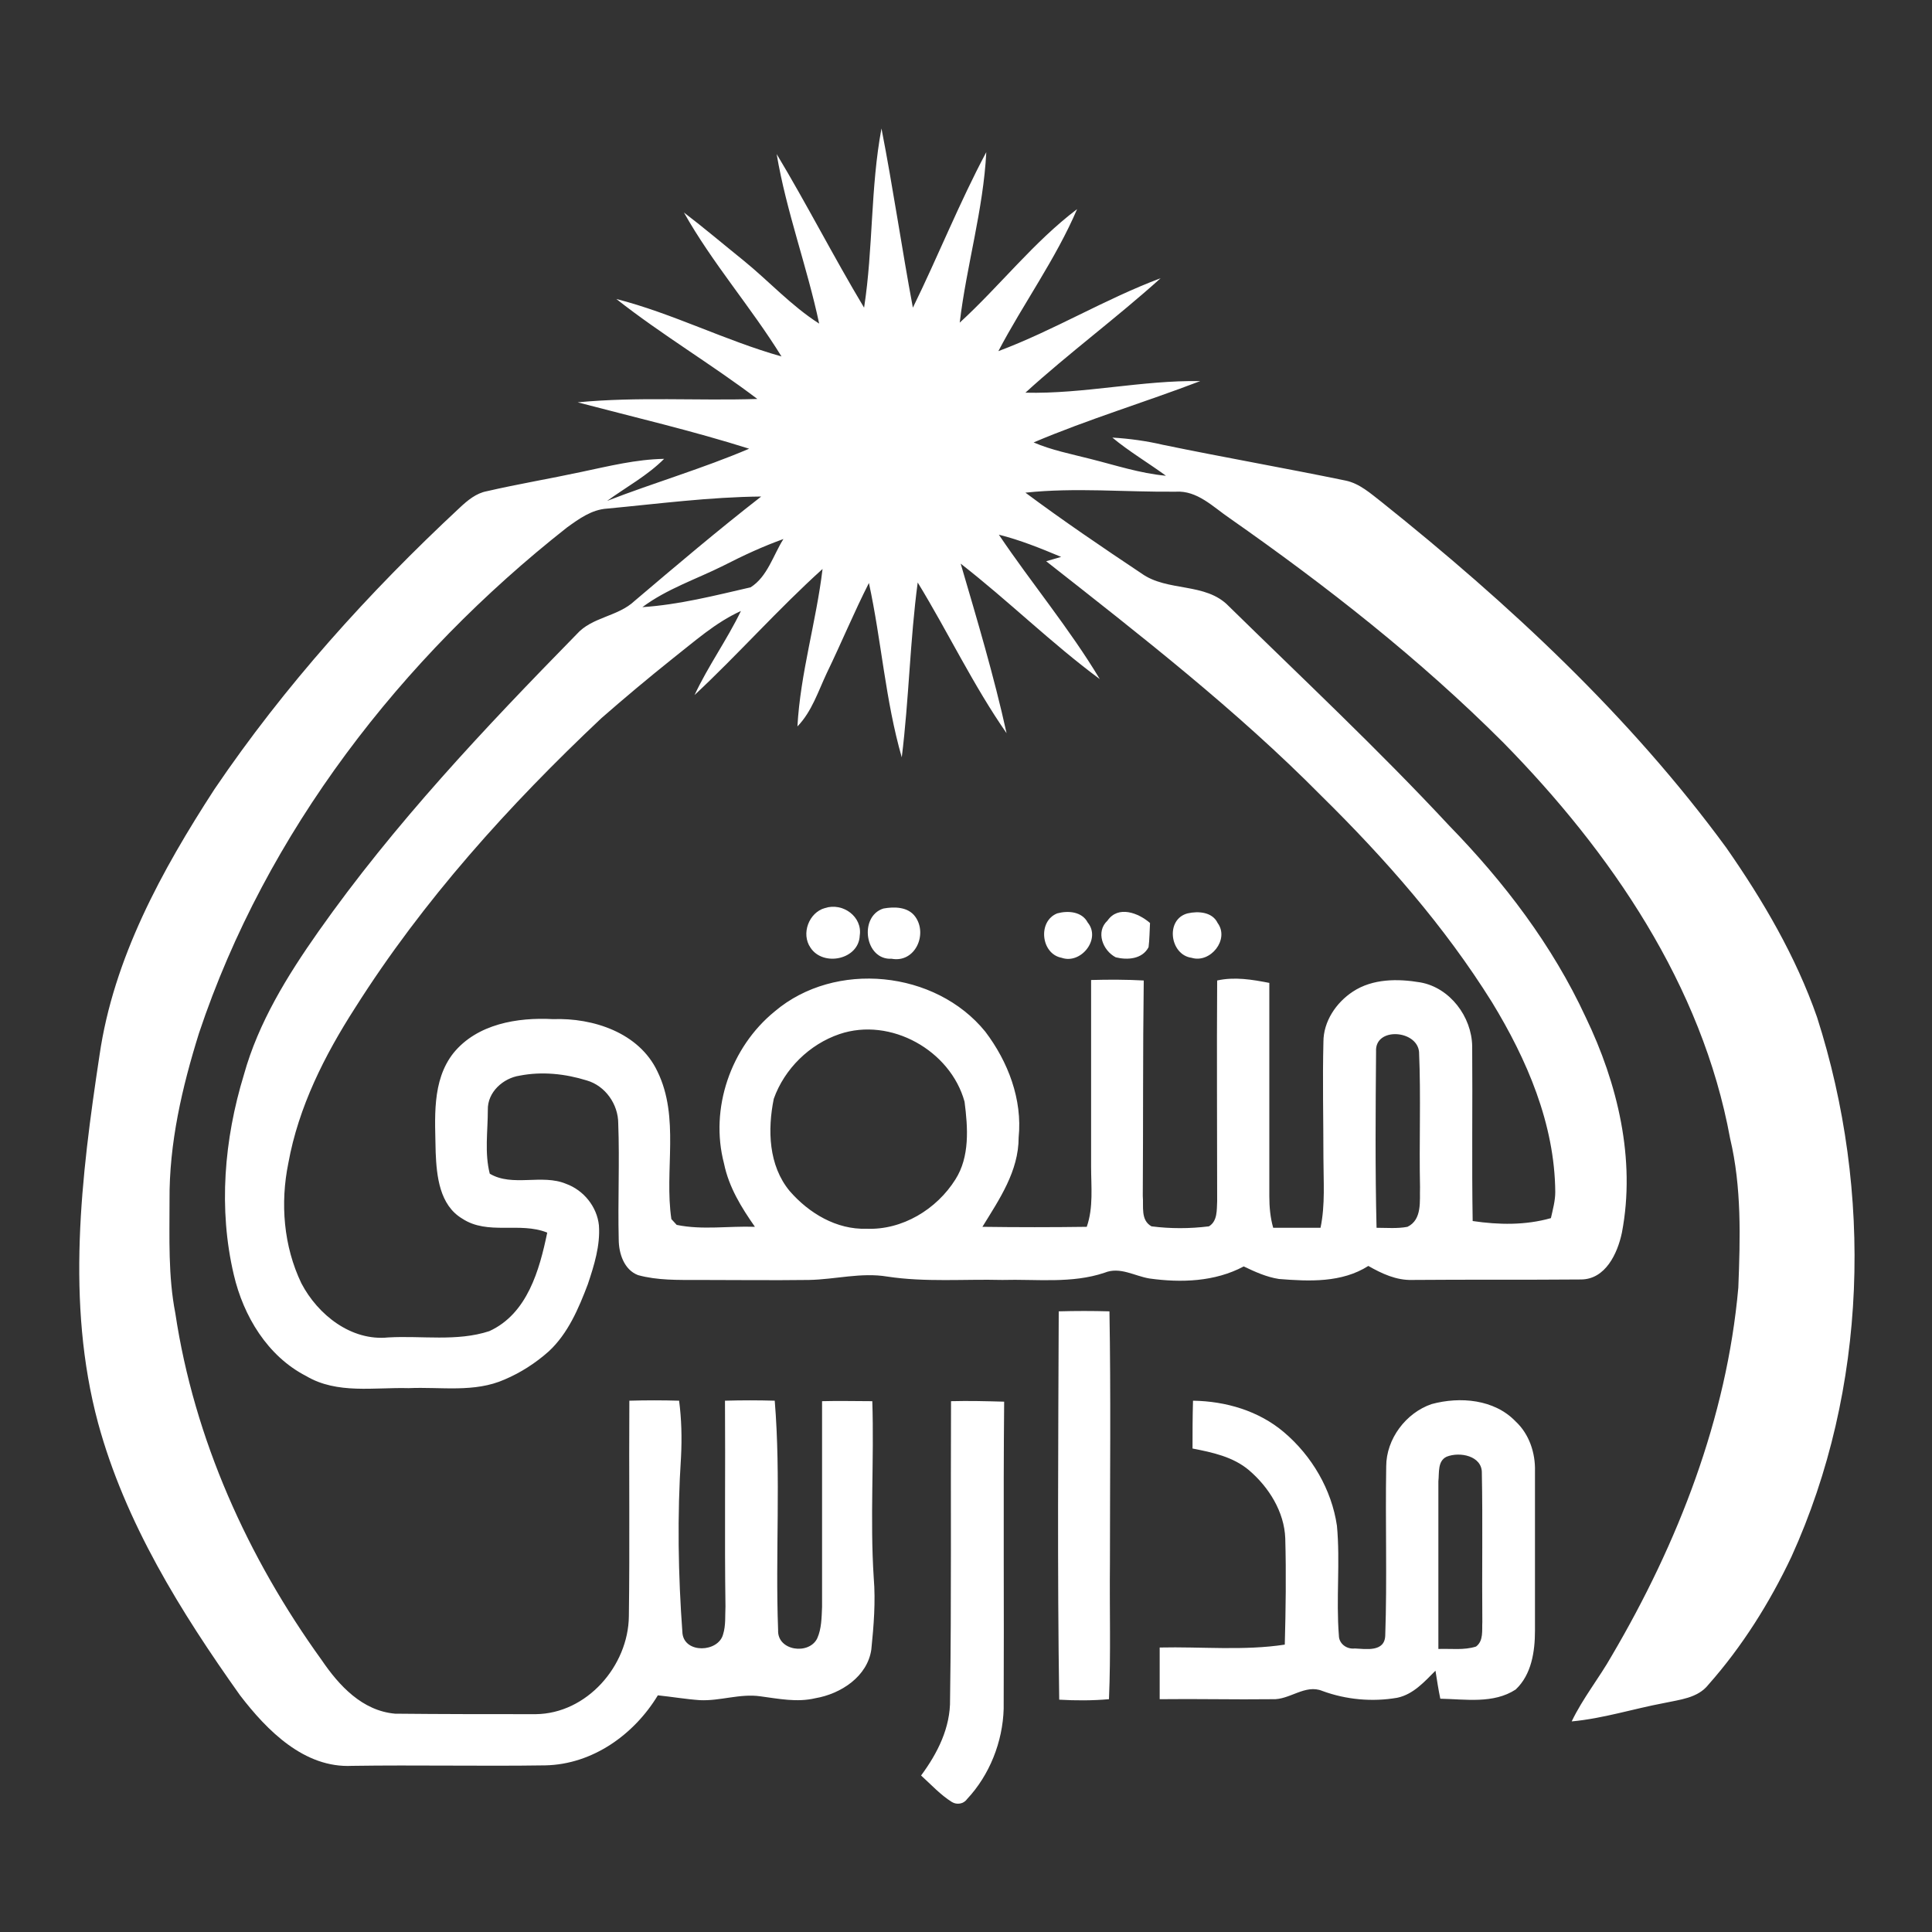 <?xml version="1.0" encoding="UTF-8"?>
<!-- Generator: Adobe Illustrator 26.0.1, SVG Export Plug-In . SVG Version: 6.00 Build 0)  -->
<svg xmlns="http://www.w3.org/2000/svg" xmlns:xlink="http://www.w3.org/1999/xlink" version="1.1" id="Layer_1" x="0px" y="0px" viewBox="0 0 400 400" style="enable-background:new 0 0 400 400;" xml:space="preserve">
<rect x="0" y="0" width="400" height="400" fill="#333333" stroke="none"/>
<style type="text/css">
	.st0{fill:#FFFFFF;}
</style>
<g>
	<g>
		<path class="st0" d="M178.9,63.7c1.9-12.3,1.3-24.8,3.6-37.1c2.4,12.3,4.2,24.8,6.5,37.1c5.2-10.6,9.6-21.7,15.2-32.2    c-0.6,11.9-4.1,23.5-5.5,35.3C207,59.2,214,50.1,223,43.3c-4.4,10.3-11.1,19.5-16.3,29.4c11.5-4.3,22.1-10.8,33.6-15.1    c-9.1,8.2-19,15.5-28,23.7c12.1,0.3,24.1-2.6,36.2-2.4c-11.5,4.4-23.2,7.9-34.5,12.7c3.7,1.6,7.8,2.4,11.7,3.4    c5.2,1.3,10.3,3,15.7,3.5c-3.7-2.7-7.6-5-11.1-7.9c3.5,0.2,7.1,0.7,10.5,1.5c12.6,2.6,25.2,4.8,37.8,7.4c2.9,0.6,5.2,2.7,7.4,4.4    c26.4,21.1,51.4,44.3,71.4,71.6c7.6,10.9,14.4,22.5,18.8,35.1c11.6,36.2,10.5,76.9-5.3,111.7c-4.5,9.5-10.2,18.6-17.2,26.5    c-2.2,2.8-6,3.1-9.2,3.8c-6.4,1.2-12.6,3.2-19.1,3.8c2.3-4.8,5.7-9,8.3-13.6c13.7-23.3,23.8-49.2,26.2-76.2    c0.4-10.3,0.7-20.8-1.7-30.9c-5.8-31.7-24.7-59.3-47-82c-17.3-17.3-36.6-32.4-56.6-46.4c-3.4-2.3-6.7-5.8-11.2-5.5    c-10.4,0.1-20.8-0.9-31.1,0.2c7.8,5.8,15.9,11.3,24,16.7c5.4,3.9,13.3,1.8,18.1,6.8c15.3,15,31,29.7,45.6,45.4    c11.4,11.7,21.4,24.8,28.3,39.7c6.6,13.7,10.4,29.4,7.5,44.6c-0.9,4.3-3.4,9.7-8.5,9.7c-11.6,0.1-23.3,0-34.9,0.1    c-3.3,0.1-6.3-1.3-9.1-2.9c-5.5,3.5-12.2,3.2-18.5,2.7c-2.6-0.4-5-1.5-7.3-2.6c-6,3.2-13,3.4-19.5,2.5c-3.1-0.5-6.1-2.5-9.3-1.2    c-6.8,2.3-14.1,1.3-21.2,1.5c-7.9-0.2-15.9,0.5-23.8-0.7c-5.4-0.9-10.8,0.6-16.2,0.7c-7.7,0.1-15.3,0-23,0c-4.1,0-8.4,0.1-12.4-1    c-2.9-1.1-4-4.5-4-7.4c-0.2-8,0.2-16-0.1-24c0-4-2.7-7.8-6.5-8.9c-4.5-1.4-9.3-1.9-13.9-1c-3.4,0.5-6.7,3.4-6.6,7.1    c0,4.4-0.7,8.9,0.4,13.2c4.7,2.8,10.8,0,15.8,2.1c3.6,1.3,6.4,4.7,6.8,8.6c0.3,4.2-1,8.3-2.3,12.2c-1.9,5-4.1,10.2-8.1,13.9    c-2.7,2.4-5.8,4.4-9.1,5.8c-6.3,2.8-13.2,1.5-19.9,1.8c-7.1-0.2-14.8,1.3-21.2-2.5c-8-4.1-13-12.4-15-21c-3.2-13.6-2-28,2.1-41.4    c3-10.8,9-20.5,15.4-29.6c15.7-22.3,34.4-42.1,53.5-61.6c3.2-3.6,8.5-3.6,12-6.9c8.6-7.3,17.2-14.6,26.2-21.6    c-10.7,0.1-21.3,1.5-31.9,2.5c-3.2,0.2-5.8,2.1-8.3,3.9c-34.3,27-62.3,63.1-76.2,104.7c-3.5,11.2-6.2,22.8-6.1,34.6    c0,7.8-0.3,15.7,1.2,23.4c3.9,26,15,50.6,30.3,71.8c3.6,5.3,8.4,10.5,15.2,11.1c9.7,0.1,19.4,0.1,29.1,0.1    c10.6-0.1,19.2-10,19.3-20.3c0.2-14.9,0-29.8,0.1-44.6c3.4-0.1,6.9-0.1,10.3,0c0.5,3.8,0.6,7.7,0.4,11.6    c-0.8,12.2-0.6,24.5,0.3,36.6c0.5,4.2,7.4,3.9,8.4,0.2c0.6-1.9,0.4-3.9,0.5-5.8c-0.2-14.2,0-28.4-0.1-42.6c3.4-0.1,6.9-0.1,10.3,0    c1.3,15.8,0.1,31.7,0.7,47.5c-0.2,4.3,6.4,5.2,8.1,1.7c0.9-2,0.9-4.3,1-6.5c0-14.2,0-28.4,0-42.6c3.4-0.1,6.9,0,10.4,0    c0.4,12.2-0.5,24.4,0.3,36.6c0.4,4.9,0,9.9-0.5,14.8c-0.8,5.6-6.3,9.2-11.6,10.1c-3.8,0.9-7.6,0.1-11.4-0.4    c-4.2-0.6-8.3,1-12.5,0.8c-2.9-0.2-5.8-0.7-8.7-1c-4.9,8.1-13.5,14.3-23.3,14.5c-13.3,0.2-26.7-0.1-40,0.1    c-9.9,0.5-17.6-7.3-23.2-14.6c-12.3-17.3-23.8-35.8-29.4-56.4c-6.7-24.9-3.5-51,0.3-76.1c2.9-20.1,12.9-38.3,23.8-55.1    c14.5-21.4,31.9-40.7,50.8-58.3c1.6-1.5,3.4-3,5.6-3.4c6.5-1.5,13.1-2.6,19.6-4c5.7-1.2,11.3-2.6,17.1-2.7    c-3.5,3.5-7.8,5.8-11.8,8.7c9.8-3.8,19.8-6.7,29.4-10.8c-11.7-3.7-23.7-6.5-35.5-9.6c12.4-1.2,24.8-0.3,37.2-0.7    c-9.5-7.2-19.8-13.3-29.2-20.7c11.7,3,22.5,8.6,34.2,11.9c-6.3-10.2-14.3-19.3-20.2-29.8c4.2,3.2,8.2,6.6,12.3,9.9    c5.3,4.3,9.9,9.4,15.7,13.1c-2.5-11.8-6.8-23.2-8.8-35.1C167,42.2,172.6,53.2,178.9,63.7z M206.8,110.7    c6.8,10.1,14.6,19.4,20.9,29.9c-10-7.4-18.9-16.2-28.8-23.9c3.4,11.6,6.9,23.3,9.5,35.1c-6.9-9.9-12.1-20.9-18.4-31.2    c-1.6,12-1.8,24.1-3.3,36.2c-3.4-11.8-4.2-24.1-6.8-36.1c-3.1,6.1-5.7,12.4-8.7,18.6c-1.8,3.8-3.1,8-6.1,11.1    c0.6-11,3.9-21.7,5.2-32.6c-9.2,8.3-17.4,17.6-26.5,26.1c2.8-6,6.7-11.4,9.6-17.4c-5.3,2.4-9.6,6.3-14.2,9.9    c-5,4-9.9,8.1-14.7,12.3c-19.1,18-36.9,37.7-51,60c-6.3,9.8-11.7,20.5-13.8,32.1c-1.7,8.3-1,17.2,2.7,24.9    c3.4,6.5,10.3,12,18,11.2c6.9-0.4,14.2,0.9,20.9-1.3c7.9-3.6,10.4-12.7,12-20.4c-5.7-2.3-12.3,0.6-17.6-2.9    c-4.7-2.8-5.3-8.8-5.5-13.7c-0.1-6.9-0.9-14.8,3.7-20.6c4.9-6,13.2-7.4,20.6-7c8.3-0.3,17.8,2.8,21.6,10.8    c4.7,9.6,1.4,20.5,2.9,30.6c0.3,0.3,0.8,0.9,1.1,1.2c5.3,1.1,10.8,0.2,16.2,0.4c-2.8-4-5.4-8.2-6.4-13.1    c-3-11.4,1.4-24.1,10.5-31.5c12.5-10.6,33.3-8.5,43.6,4.2c4.7,6.2,7.7,14,6.9,21.9c0,7-4,12.8-7.5,18.5c7.2,0.1,14.4,0.1,21.6,0    c1.4-4,0.9-8.3,0.9-12.5c0-12.9,0-25.8,0-38.6c3.6-0.1,7.3-0.1,10.9,0.1c-0.2,14.9-0.1,29.7-0.2,44.6c0.2,2.2-0.5,5,1.8,6.3    c3.9,0.5,7.9,0.5,11.9,0c1.8-1.1,1.6-3.4,1.7-5.2c0-15.2-0.1-30.5,0-45.7c3.6-0.8,7.2-0.2,10.8,0.5c0,14.7,0,29.5,0,44.2    c0,2.2,0.2,4.4,0.8,6.5c3.3,0,6.6,0,9.8,0c1-4.8,0.6-9.7,0.6-14.5c0-8-0.2-16,0-24c0-4.2,2.6-8.1,6.1-10.4c4.1-2.7,9.3-2.7,14-1.9    c6.1,1.1,10.6,7.1,10.7,13.2c0.1,12.1-0.1,24.1,0.1,36.2c5.4,0.8,10.9,0.9,16.2-0.6c0.4-1.8,0.9-3.6,0.9-5.4    c-0.1-14.1-5.9-27.5-13.1-39.3c-9.8-15.7-22.1-29.7-35.3-42.7c-17.6-17.8-37.4-33.2-57-48.6c0.8-0.2,2.3-0.7,3.1-0.9    C215.4,113.5,211.2,111.8,206.8,110.7z M149.8,117.1c-5.6,2.8-11.7,4.8-16.8,8.6c7.6-0.5,15-2.4,22.4-4.1c3.5-2.2,4.7-6.7,6.8-10    C158,113.1,153.9,115,149.8,117.1z M173.8,214.1c-6.2,2.1-11.4,7.2-13.6,13.4c-1.3,6.4-1.1,13.8,3.3,19.1c4,4.6,9.7,8,15.9,7.8    c7.4,0.3,14.5-4,18.4-10.2c3-4.7,2.6-10.7,1.9-16.1C196.8,217.5,184.4,210.5,173.8,214.1z M284.9,217.7    c-0.1,12.2-0.2,24.3,0.1,36.5c2.1,0,4.3,0.2,6.4-0.2c3.1-1.5,2.5-5.4,2.6-8.2c-0.2-9.3,0.2-18.7-0.2-28    C293.4,213.2,284.6,212.6,284.9,217.7z"></path>
	</g>
	<path class="st0" d="M170.8,188c3.7-1.2,7.8,1.8,7.2,5.7c-0.2,5-7.6,6.5-10.2,2.5C165.8,193.3,167.5,188.9,170.8,188z"></path>
	<path class="st0" d="M182.9,188.1c2.2-0.4,5.1-0.4,6.6,1.7c2.6,3.6,0,9.6-4.9,8.7C179,198.8,177.8,189.7,182.9,188.1z"></path>
	<path class="st0" d="M218.9,189.1c2.2-0.6,5.1-0.4,6.3,1.9c2.8,3.4-1.4,8.7-5.4,7.3C215.5,197.5,214.8,190.7,218.9,189.1z"></path>
	<path class="st0" d="M229.3,190.6c2.2-3.2,6.4-1.6,8.8,0.5c-0.1,1.7-0.1,3.4-0.3,5c-1.3,2.5-4.4,2.7-6.8,2.1   C228.3,196.8,226.8,192.9,229.3,190.6z"></path>
	<path class="st0" d="M245.9,189.1c2.2-0.5,5.1-0.3,6.2,2c2.5,3.4-1.5,8.4-5.4,7.2C242.2,197.7,241.2,190.3,245.9,189.1z"></path>
	<path class="st0" d="M219.2,271.5c3.5-0.1,7-0.1,10.5,0c0.3,17.4,0.1,34.8,0.1,52.2c-0.1,9.4,0.2,18.7-0.2,28.1   c-3.4,0.3-6.9,0.3-10.3,0.1C218.9,325.1,219.1,298.3,219.2,271.5z"></path>
	<path class="st0" d="M196.9,290.1c3.7-0.1,7.3,0,11,0.1c-0.2,21.2,0,42.4-0.1,63.6c-0.2,6.8-2.9,13.7-7.6,18.7   c-0.7,1-2.1,1.2-3.1,0.6c-2.4-1.5-4.3-3.6-6.4-5.5c3.4-4.6,6.1-9.9,6-15.8C197,331.2,196.8,310.6,196.9,290.1z"></path>
	<g>
		<path class="st0" d="M247,290c6.8,0.1,13.6,2.1,18.8,6.5c5.8,4.9,9.9,11.9,11,19.4c0.7,7.5-0.2,15.1,0.4,22.7    c0,1.7,1.6,2.9,3.3,2.7c2.3,0.1,6.2,0.8,6.3-2.7c0.4-11.6,0-23.3,0.2-35c0-5.7,4.1-11.1,9.4-12.9c5.9-1.6,13-1,17.4,3.6    c2.8,2.6,4.1,6.5,4,10.3c0,11,0,22,0,33c0,4.3-0.7,9.1-4,12.2c-4.6,3-10.4,2-15.6,1.9c-0.4-1.9-0.7-3.9-1-5.8    c-2.3,2.3-4.6,4.9-7.9,5.6c-5.2,0.9-10.6,0.4-15.5-1.4c-3.6-1.5-6.8,1.9-10.4,1.7c-7.8,0.1-15.6-0.1-23.3,0c0-3.6,0-7.1,0-10.7    c8.6-0.2,17.4,0.7,25.9-0.6c0.2-7.3,0.3-14.7,0.1-22c-0.2-5.5-3.4-10.6-7.5-14.1c-3.3-2.8-7.6-3.7-11.7-4.5    C246.9,296.7,246.9,293.4,247,290z M297.8,306.7c0,11.6,0,23.1,0,34.7c2.6-0.1,5.3,0.3,7.8-0.5c1.6-1.2,1.2-3.4,1.3-5.1    c-0.1-10.3,0.1-20.6-0.1-30.8c0.1-3.6-4.6-4.5-7.3-3.4C297.6,302.5,298,304.9,297.8,306.7z"></path>
	</g>
</g>
</svg>
